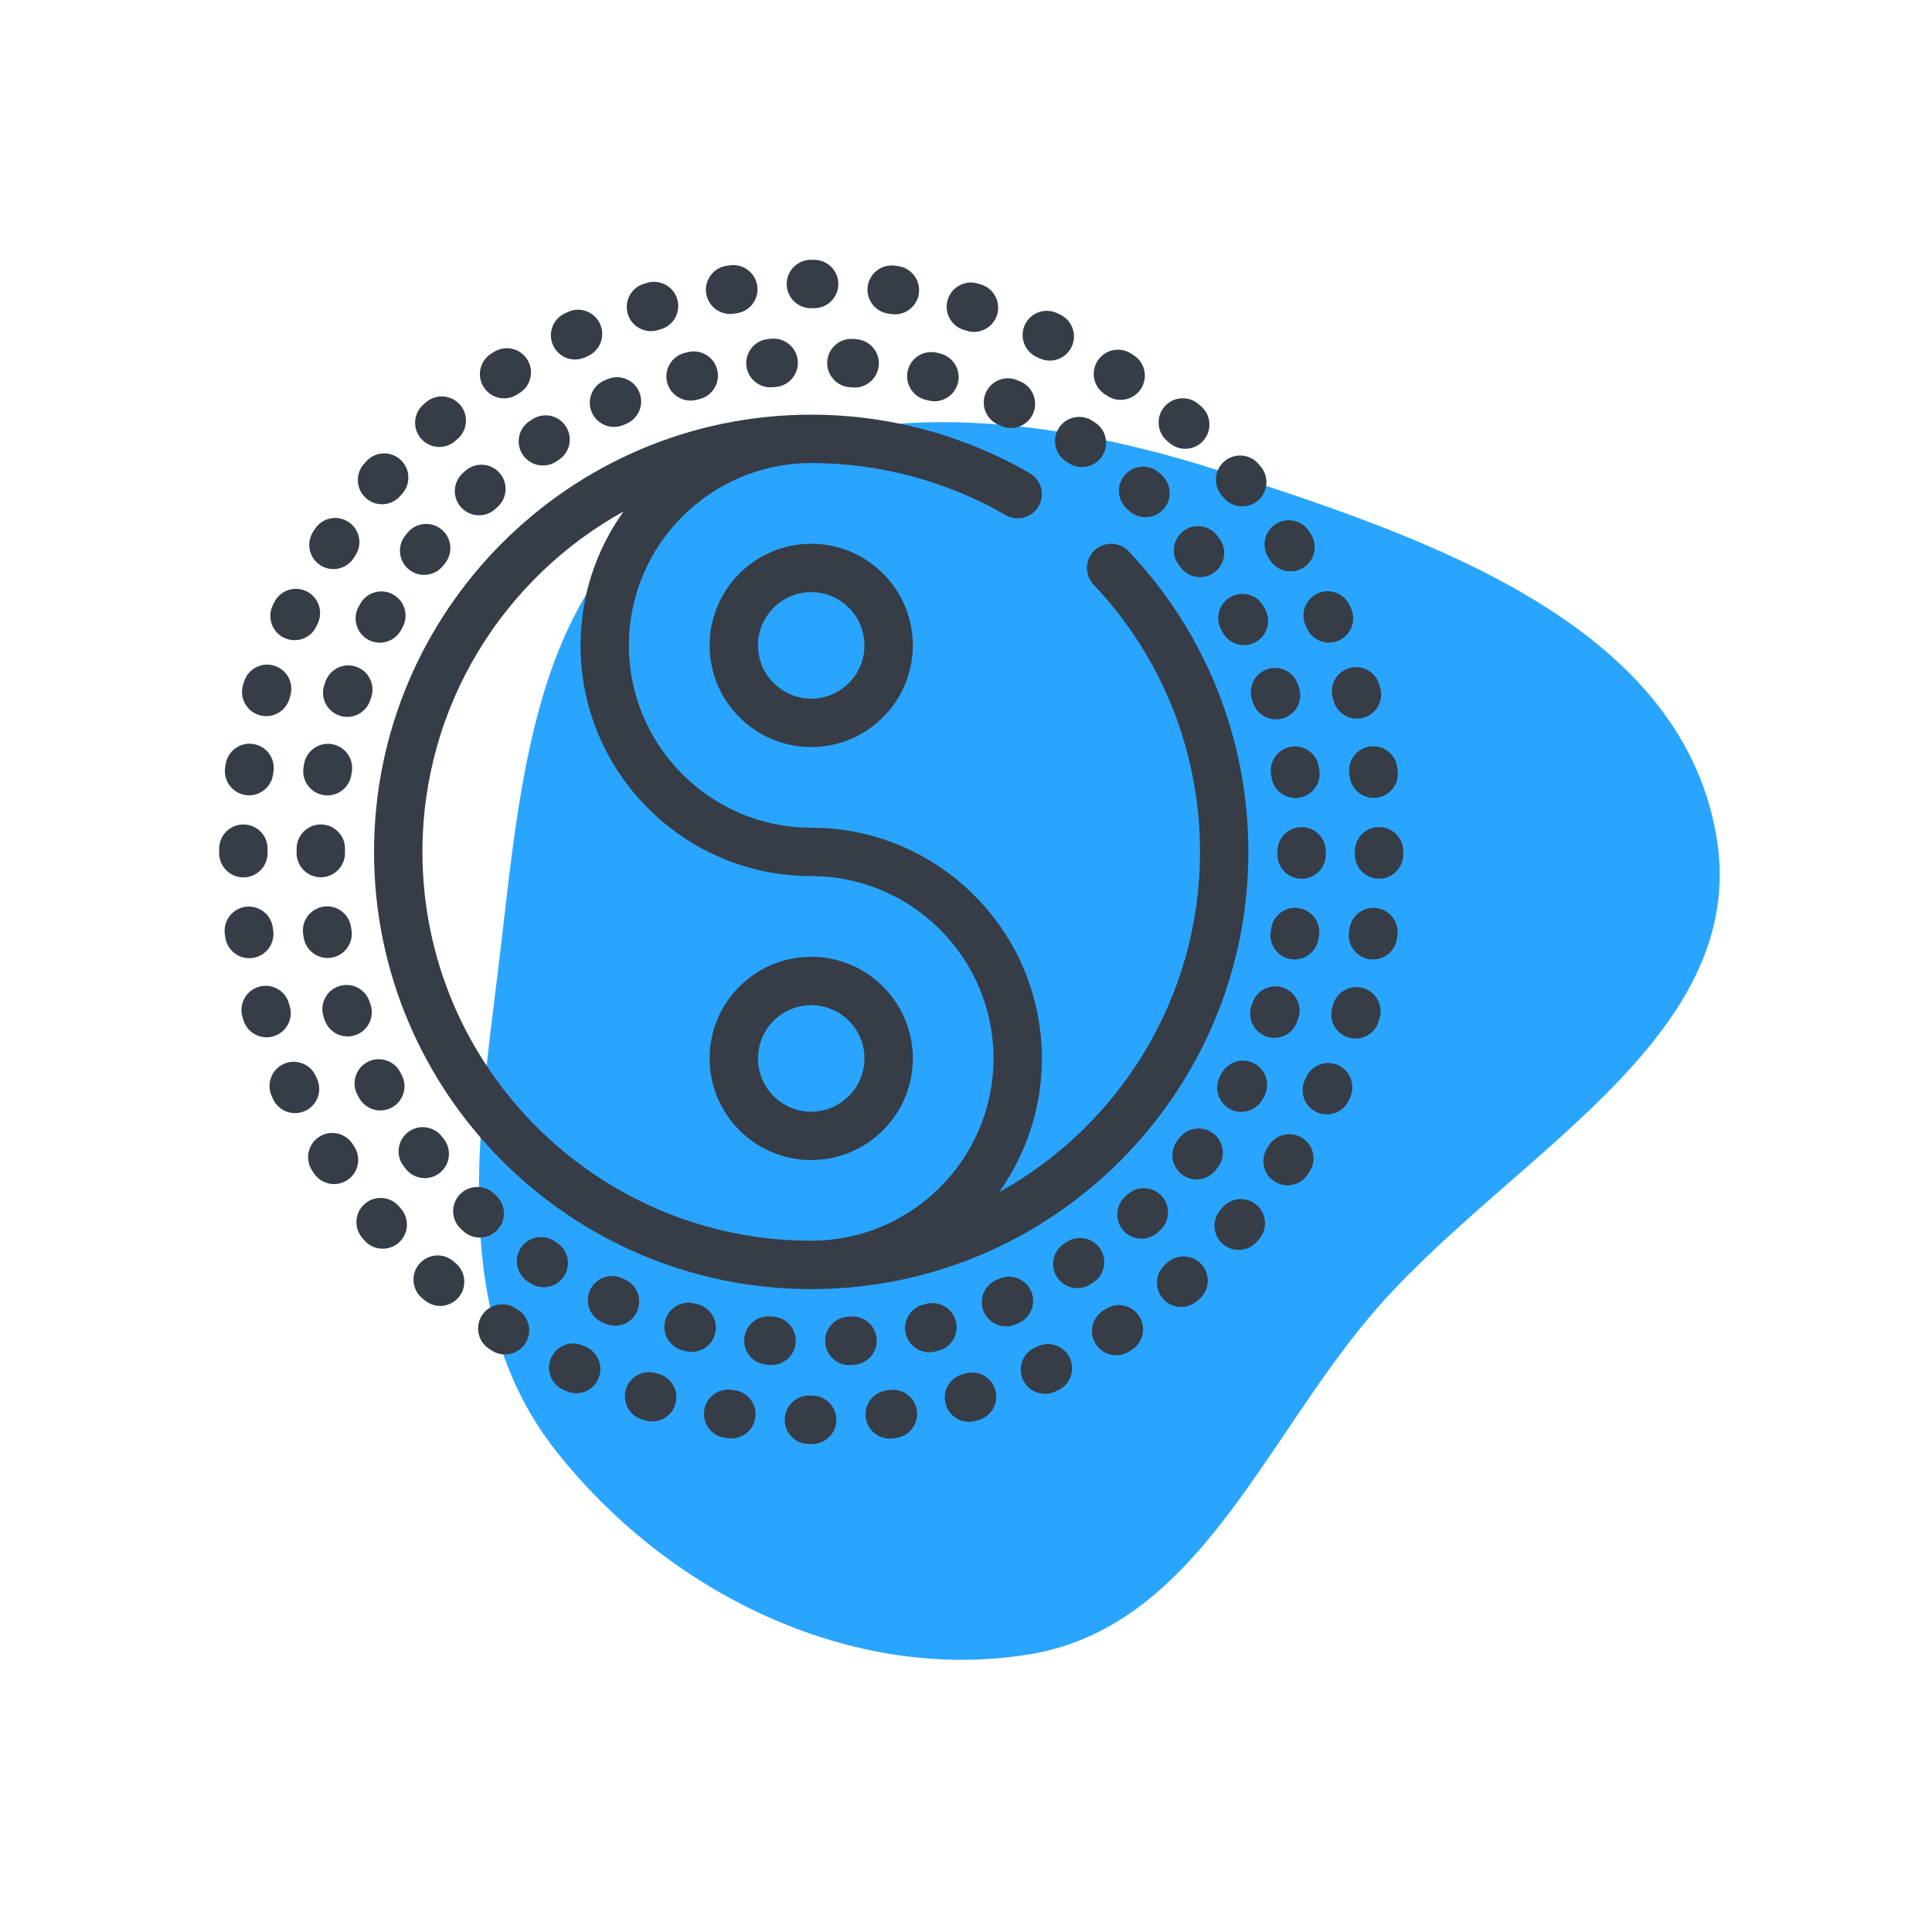 <?xml version="1.0" encoding="UTF-8"?> <svg xmlns="http://www.w3.org/2000/svg" width="238" height="236" viewBox="0 0 238 236" fill="none"> <path d="M150.529 58.078C175.771 66.206 206.889 76.777 211.425 102.905C215.818 128.203 185.138 142.645 168.629 162.312C155.34 178.143 147.15 200.463 126.749 203.782C104.757 207.36 82.161 196.149 68.412 178.616C55.691 162.396 58.713 140.73 61.26 120.274C63.972 98.483 64.968 74.101 82.986 61.547C102.447 47.989 127.952 50.808 150.529 58.078Z" fill="#2AA5FF"></path> <path d="M139.041 67.907C137.908 66.712 136.022 66.661 134.826 67.793C133.631 68.925 133.58 70.811 134.712 72.007C143.168 80.936 147.825 92.629 147.825 104.932C147.825 122.957 137.816 138.688 123.063 146.859C126.389 142.206 128.349 136.512 128.349 130.369C128.349 114.699 115.601 101.951 99.932 101.951C87.549 101.951 77.475 91.877 77.475 79.495C77.475 67.113 87.549 57.039 99.932 57.039C108.352 57.039 116.632 59.254 123.876 63.444C125.302 64.269 127.125 63.782 127.949 62.357C128.773 60.932 128.287 59.108 126.862 58.284C118.711 53.57 109.399 51.077 99.932 51.077C70.237 51.077 46.077 75.237 46.077 104.932C46.077 134.627 70.237 158.787 99.932 158.787C129.627 158.787 153.787 134.627 153.787 104.932C153.787 91.098 148.55 77.948 139.041 67.907ZM99.932 152.825C73.524 152.825 52.039 131.341 52.039 104.932C52.039 86.903 62.055 71.171 76.813 63.001C73.483 67.656 71.515 73.349 71.515 79.496C71.515 95.165 84.263 107.913 99.932 107.913C112.315 107.913 122.389 117.987 122.389 130.37C122.389 142.752 112.315 152.825 99.932 152.825Z" fill="#363D47"></path> <path d="M99.933 66.976C93.029 66.976 87.413 72.592 87.413 79.496C87.413 86.399 93.029 92.016 99.933 92.016C106.836 92.016 112.453 86.399 112.453 79.496C112.453 72.592 106.836 66.976 99.933 66.976ZM99.933 86.053C96.317 86.053 93.375 83.111 93.375 79.496C93.375 75.88 96.317 72.938 99.933 72.938C103.548 72.938 106.491 75.88 106.491 79.496C106.491 83.111 103.549 86.053 99.933 86.053Z" fill="#363D47"></path> <path d="M99.933 117.85C93.029 117.85 87.413 123.466 87.413 130.37C87.413 137.273 93.029 142.89 99.933 142.89C106.836 142.89 112.453 137.273 112.453 130.37C112.453 123.466 106.836 117.85 99.933 117.85ZM99.933 136.928C96.317 136.928 93.375 133.985 93.375 130.37C93.375 126.754 96.317 123.812 99.933 123.812C103.548 123.812 106.491 126.754 106.491 130.37C106.491 133.985 103.548 136.928 99.933 136.928Z" fill="#363D47"></path> <path d="M162.526 94.837L162.461 94.433C162.192 92.809 160.662 91.711 159.033 91.979C157.409 92.248 156.31 93.782 156.579 95.407L156.641 95.792C156.879 97.255 158.144 98.296 159.58 98.296C159.739 98.296 159.9 98.283 160.061 98.257C161.687 97.993 162.79 96.462 162.526 94.837Z" fill="#363D47"></path> <path d="M160.021 84.682L159.884 84.279C159.347 82.723 157.65 81.897 156.093 82.434C154.537 82.971 153.711 84.668 154.248 86.224L154.369 86.578C154.787 87.825 155.949 88.612 157.195 88.612C157.509 88.612 157.829 88.562 158.143 88.457C159.704 87.933 160.545 86.243 160.021 84.682Z" fill="#363D47"></path> <path d="M150.19 66.29L149.93 65.954C148.917 64.658 147.043 64.428 145.746 65.441C144.449 66.455 144.219 68.328 145.233 69.626L145.461 69.92C146.048 70.685 146.932 71.086 147.828 71.086C148.461 71.086 149.099 70.885 149.641 70.47C150.947 69.467 151.193 67.596 150.19 66.29Z" fill="#363D47"></path> <path d="M155.865 75.071L155.67 74.708C154.885 73.261 153.076 72.724 151.629 73.509C150.181 74.294 149.645 76.104 150.429 77.551L150.612 77.889C151.15 78.892 152.178 79.462 153.241 79.462C153.717 79.462 154.199 79.348 154.648 79.107C156.098 78.329 156.644 76.522 155.865 75.071Z" fill="#363D47"></path> <path d="M143.145 58.548L142.836 58.262C141.624 57.149 139.74 57.228 138.624 58.441C137.511 59.653 137.59 61.538 138.802 62.653L139.08 62.909C139.654 63.445 140.384 63.71 141.112 63.71C141.91 63.71 142.706 63.391 143.293 62.761C144.416 61.556 144.349 59.671 143.145 58.548Z" fill="#363D47"></path> <path d="M149.488 139.626C148.19 138.615 146.317 138.847 145.305 140.147L145.066 140.452C144.05 141.747 144.275 143.621 145.57 144.638C146.116 145.066 146.764 145.274 147.409 145.274C148.292 145.274 149.167 144.883 149.755 144.134L150.009 143.809C151.021 142.51 150.787 140.637 149.488 139.626Z" fill="#363D47"></path> <path d="M88.352 45.548C87.956 43.95 86.339 42.976 84.741 43.372L84.341 43.472C82.745 43.874 81.777 45.495 82.18 47.091C82.521 48.443 83.735 49.343 85.068 49.343C85.309 49.343 85.555 49.313 85.799 49.252L86.175 49.158C87.773 48.762 88.748 47.146 88.352 45.548Z" fill="#363D47"></path> <path d="M98.28 44.468C98.154 42.827 96.725 41.597 95.081 41.721L94.666 41.754C93.025 41.889 91.804 43.328 91.939 44.968C92.066 46.527 93.37 47.706 94.906 47.706C94.988 47.706 95.07 47.703 95.153 47.696L95.534 47.666C97.175 47.542 98.404 46.11 98.28 44.468Z" fill="#363D47"></path> <path d="M69.715 52.527C68.825 51.143 66.981 50.744 65.596 51.636L65.241 51.866C63.864 52.768 63.48 54.616 64.382 55.993C64.955 56.866 65.907 57.34 66.878 57.34C67.439 57.34 68.006 57.182 68.51 56.852L68.824 56.647C70.207 55.755 70.606 53.911 69.715 52.527Z" fill="#363D47"></path> <path d="M125.749 47.017L125.368 46.849C123.862 46.186 122.102 46.87 121.44 48.378C120.777 49.885 121.461 51.643 122.968 52.306L123.321 52.462C123.715 52.638 124.127 52.721 124.533 52.721C125.674 52.721 126.762 52.063 127.257 50.953C127.928 49.45 127.252 47.688 125.749 47.017Z" fill="#363D47"></path> <path d="M105.543 41.784L105.127 41.749C103.485 41.617 102.047 42.835 101.913 44.476C101.778 46.117 102.999 47.556 104.64 47.691L105.021 47.723C105.11 47.731 105.198 47.734 105.285 47.734C106.814 47.734 108.115 46.565 108.251 45.014C108.395 43.374 107.183 41.928 105.543 41.784Z" fill="#363D47"></path> <path d="M134.929 52.067L134.574 51.833C133.196 50.933 131.349 51.321 130.449 52.7C129.549 54.078 129.937 55.925 131.315 56.825L131.63 57.032C132.137 57.369 132.71 57.531 133.277 57.531C134.242 57.531 135.188 57.063 135.762 56.199C136.673 54.828 136.301 52.977 134.929 52.067Z" fill="#363D47"></path> <path d="M115.855 43.556L115.455 43.454C113.86 43.049 112.238 44.019 111.836 45.615C111.433 47.212 112.401 48.833 113.997 49.235L114.372 49.33C114.621 49.394 114.87 49.425 115.115 49.425C116.444 49.425 117.655 48.531 118.001 47.184C118.41 45.59 117.449 43.965 115.855 43.556Z" fill="#363D47"></path> <path d="M78.739 48.263C78.088 46.752 76.335 46.056 74.822 46.707L74.439 46.874C72.932 47.536 72.246 49.295 72.908 50.802C73.399 51.919 74.492 52.584 75.639 52.584C76.039 52.584 76.446 52.504 76.836 52.332L77.183 52.181C78.695 51.529 79.392 49.774 78.739 48.263Z" fill="#363D47"></path> <path d="M43.893 82.128C42.338 81.583 40.639 82.401 40.093 83.954L39.955 84.352C39.42 85.908 40.248 87.604 41.806 88.139C42.127 88.25 42.453 88.302 42.775 88.302C44.013 88.302 45.169 87.525 45.594 86.289L45.719 85.928C46.264 84.374 45.446 82.673 43.893 82.128Z" fill="#363D47"></path> <path d="M160.029 111.862C158.404 111.596 156.87 112.693 156.602 114.317L156.538 114.702C156.264 116.325 157.358 117.863 158.981 118.137C159.149 118.165 159.316 118.179 159.48 118.179C160.909 118.179 162.171 117.149 162.416 115.693L162.483 115.289C162.752 113.665 161.653 112.131 160.029 111.862Z" fill="#363D47"></path> <path d="M43.296 114.519L43.236 114.152C42.977 112.526 41.45 111.418 39.823 111.677C38.197 111.936 37.089 113.464 37.348 115.09L37.417 115.51C37.663 116.966 38.924 117.996 40.353 117.996C40.518 117.996 40.685 117.983 40.852 117.954C42.476 117.681 43.57 116.143 43.296 114.519Z" fill="#363D47"></path> <path d="M40.904 91.66C39.278 91.38 37.74 92.471 37.462 94.094L37.393 94.505C37.124 96.129 38.223 97.664 39.847 97.933C40.012 97.96 40.176 97.973 40.337 97.973C41.77 97.973 43.033 96.938 43.274 95.479L43.337 95.102C43.616 93.48 42.527 91.938 40.904 91.66Z" fill="#363D47"></path> <path d="M143.099 147.305C141.983 146.095 140.097 146.019 138.886 147.135L138.604 147.394C137.388 148.504 137.303 150.39 138.412 151.606C139.001 152.25 139.806 152.577 140.615 152.577C141.333 152.577 142.052 152.319 142.624 151.797L142.93 151.517C144.139 150.4 144.216 148.514 143.099 147.305Z" fill="#363D47"></path> <path d="M61.113 147.258L60.836 147.002C59.631 145.88 57.745 145.949 56.623 147.154C55.501 148.36 55.57 150.245 56.775 151.367L57.084 151.653C57.657 152.178 58.378 152.437 59.098 152.437C59.904 152.437 60.708 152.111 61.296 151.47C62.408 150.257 62.327 148.371 61.113 147.258Z" fill="#363D47"></path> <path d="M48.42 73.22C46.979 72.424 45.166 72.947 44.37 74.388L44.166 74.76C43.381 76.207 43.919 78.016 45.366 78.801C45.818 79.046 46.304 79.162 46.784 79.162C47.842 79.162 48.867 78.597 49.408 77.601L49.588 77.27C50.384 75.83 49.861 74.016 48.42 73.22Z" fill="#363D47"></path> <path d="M154.533 131.001C153.085 130.216 151.277 130.754 150.491 132.201L150.306 132.541C149.515 133.984 150.044 135.796 151.488 136.587C151.943 136.837 152.434 136.955 152.918 136.955C153.971 136.955 154.993 136.395 155.535 135.407L155.733 135.043C156.517 133.595 155.98 131.786 154.533 131.001Z" fill="#363D47"></path> <path d="M158.074 121.656C156.517 121.125 154.822 121.958 154.291 123.517L154.166 123.879C153.627 125.435 154.449 127.133 156.005 127.673C156.328 127.786 156.658 127.839 156.982 127.839C158.216 127.839 159.371 127.066 159.798 125.835L159.935 125.439C160.466 123.88 159.633 122.187 158.074 121.656Z" fill="#363D47"></path> <path d="M163.326 104.887V104.861C163.326 103.215 161.991 101.881 160.345 101.881C158.698 101.881 157.364 103.215 157.364 104.862L157.364 104.933L157.363 105.251C157.357 106.897 158.687 108.237 160.334 108.242C160.338 108.242 160.341 108.242 160.345 108.242C161.986 108.242 163.319 106.915 163.325 105.271L163.326 104.932C163.326 104.924 163.326 104.896 163.326 104.887Z" fill="#363D47"></path> <path d="M49.465 132.37L49.289 132.043C48.514 130.591 46.709 130.042 45.255 130.818C43.804 131.593 43.255 133.399 44.03 134.851L44.233 135.225C44.773 136.218 45.796 136.779 46.852 136.779C47.334 136.779 47.824 136.662 48.277 136.414C49.722 135.626 50.254 133.814 49.465 132.37Z" fill="#363D47"></path> <path d="M45.639 123.706L45.516 123.348C44.988 121.788 43.296 120.952 41.737 121.478C40.177 122.005 39.34 123.697 39.867 125.257L40.003 125.654C40.43 126.888 41.585 127.662 42.821 127.662C43.144 127.662 43.472 127.609 43.795 127.498C45.351 126.96 46.176 125.262 45.639 123.706Z" fill="#363D47"></path> <path d="M42.502 104.55C42.512 102.904 41.185 101.562 39.538 101.552C39.532 101.552 39.527 101.552 39.521 101.552C37.883 101.552 36.55 102.875 36.54 104.516L36.539 104.957L36.539 105.075C36.539 106.721 37.874 108.056 39.52 108.056C41.167 108.056 42.501 106.721 42.501 105.075L42.501 104.932L42.502 104.55Z" fill="#363D47"></path> <path d="M107.997 164.886C107.86 163.245 106.417 162.026 104.779 162.163L104.402 162.193C102.76 162.318 101.531 163.75 101.656 165.391C101.775 166.956 103.081 168.147 104.625 168.147C104.701 168.147 104.778 168.144 104.854 168.138L105.274 168.105C106.915 167.967 108.134 166.526 107.997 164.886Z" fill="#363D47"></path> <path d="M95.29 162.179L94.909 162.148C93.271 162.006 91.825 163.221 91.683 164.861C91.542 166.502 92.757 167.946 94.397 168.087L94.812 168.122C94.893 168.128 94.974 168.131 95.054 168.131C96.592 168.132 97.897 166.949 98.022 165.389C98.154 163.749 96.931 162.311 95.29 162.179Z" fill="#363D47"></path> <path d="M85.933 160.647L85.561 160.552C83.964 160.143 82.341 161.106 81.933 162.701C81.525 164.296 82.487 165.92 84.082 166.328L84.484 166.43C84.727 166.491 84.971 166.52 85.211 166.52C86.546 166.52 87.761 165.617 88.1 164.264C88.5 162.666 87.53 161.047 85.933 160.647Z" fill="#363D47"></path> <path d="M117.753 162.751C117.347 161.155 115.723 160.19 114.129 160.597L113.759 160.689C112.161 161.085 111.187 162.702 111.583 164.3C111.919 165.657 113.136 166.564 114.474 166.564C114.711 166.564 114.952 166.536 115.193 166.476L115.599 166.374C117.195 165.968 118.159 164.346 117.753 162.751Z" fill="#363D47"></path> <path d="M76.958 157.585L76.606 157.43C75.102 156.762 73.34 157.439 72.671 158.943C72.003 160.448 72.681 162.209 74.186 162.878L74.566 163.045C74.955 163.216 75.361 163.297 75.761 163.297C76.908 163.297 78.002 162.63 78.492 161.511C79.153 160.004 78.466 158.246 76.958 157.585Z" fill="#363D47"></path> <path d="M127.019 159.03C126.355 157.524 124.594 156.841 123.089 157.505L122.746 157.655C121.235 158.308 120.538 160.062 121.19 161.573C121.676 162.7 122.774 163.374 123.929 163.374C124.323 163.374 124.723 163.295 125.108 163.129L125.495 162.961C127.001 162.297 127.683 160.537 127.019 159.03Z" fill="#363D47"></path> <path d="M54.675 140.295L54.443 139.996C53.437 138.692 51.565 138.45 50.262 139.456C48.958 140.461 48.716 142.333 49.721 143.636L49.978 143.967C50.566 144.719 51.443 145.113 52.329 145.113C52.971 145.113 53.617 144.906 54.162 144.48C55.46 143.466 55.689 141.593 54.675 140.295Z" fill="#363D47"></path> <path d="M68.607 153.077L68.291 152.87C66.92 151.962 65.07 152.337 64.16 153.71C63.252 155.083 63.627 156.932 65 157.841L65.354 158.073C65.856 158.4 66.42 158.556 66.978 158.556C67.952 158.556 68.907 158.078 69.478 157.2C70.377 155.822 69.986 153.975 68.607 153.077Z" fill="#363D47"></path> <path d="M54.347 65.177C53.055 64.157 51.179 64.376 50.159 65.667L49.899 65.999C48.888 67.298 49.121 69.171 50.42 70.182C50.965 70.606 51.609 70.811 52.25 70.811C53.137 70.811 54.016 70.416 54.604 69.661L54.837 69.364C55.858 68.072 55.639 66.198 54.347 65.177Z" fill="#363D47"></path> <path d="M135.54 153.83C134.636 152.454 132.786 152.072 131.411 152.977L131.097 153.182C129.714 154.076 129.318 155.921 130.211 157.303C130.782 158.186 131.74 158.667 132.718 158.667C133.272 158.667 133.833 158.512 134.333 158.189L134.686 157.959C136.062 157.054 136.445 155.206 135.54 153.83Z" fill="#363D47"></path> <path d="M61.511 58.218C60.405 56.999 58.52 56.908 57.3 58.014L56.987 58.3C55.778 59.417 55.702 61.302 56.818 62.512C57.406 63.149 58.206 63.472 59.01 63.472C59.733 63.472 60.457 63.211 61.03 62.682L61.306 62.429C62.526 61.322 62.617 59.437 61.511 58.218Z" fill="#363D47"></path> <path d="M63.824 161.345L63.5 161.137C62.119 160.24 60.274 160.632 59.377 162.013C58.481 163.394 58.873 165.24 60.254 166.137L60.603 166.362C61.102 166.682 61.659 166.834 62.211 166.834C63.192 166.834 64.153 166.35 64.722 165.463C65.611 164.078 65.209 162.234 63.824 161.345Z" fill="#363D47"></path> <path d="M56.165 155.624L55.879 155.376C54.641 154.292 52.758 154.416 51.673 155.654C50.588 156.893 50.712 158.776 51.951 159.86C52.559 160.39 53.19 160.801 54.021 160.854C54.948 160.914 55.865 160.531 56.472 159.828C57.549 158.582 57.411 156.7 56.165 155.624Z" fill="#363D47"></path> <path d="M100.307 32.001L99.902 32H99.894C98.247 32 96.913 33.335 96.913 34.981C96.913 36.627 98.247 37.962 99.894 37.962C99.902 37.962 99.919 37.962 99.936 37.962L100.278 37.963C100.284 37.963 100.288 37.963 100.293 37.963C101.933 37.963 103.266 36.638 103.274 34.996C103.281 33.35 101.954 32.009 100.307 32.001Z" fill="#363D47"></path> <path d="M81.174 169.241L80.804 169.132C79.225 168.664 77.567 169.565 77.1 171.143C76.632 172.722 77.532 174.381 79.111 174.848L79.509 174.965C79.786 175.046 80.067 175.085 80.343 175.085C81.634 175.085 82.824 174.239 83.203 172.936C83.663 171.355 82.755 169.701 81.174 169.241Z" fill="#363D47"></path> <path d="M72.215 165.917L71.865 165.756C70.371 165.066 68.599 165.719 67.909 167.213C67.219 168.708 67.871 170.479 69.366 171.169L69.745 171.343C70.146 171.525 70.565 171.611 70.978 171.611C72.111 171.611 73.193 170.963 73.693 169.864C74.375 168.367 73.714 166.599 72.215 165.917Z" fill="#363D47"></path> <path d="M39.054 132.881L38.899 132.542C38.223 131.041 36.459 130.372 34.957 131.048C33.457 131.723 32.787 133.489 33.463 134.989L33.639 135.374C34.142 136.466 35.22 137.11 36.348 137.11C36.765 137.11 37.189 137.021 37.593 136.835C39.088 136.147 39.742 134.376 39.054 132.881Z" fill="#363D47"></path> <path d="M49.397 148.879L49.145 148.589C48.071 147.341 46.189 147.202 44.941 148.276C43.694 149.35 43.554 151.233 44.629 152.48L44.9 152.793C45.966 154.018 47.88 154.151 49.105 153.084C50.348 152.004 50.478 150.121 49.397 148.879Z" fill="#363D47"></path> <path d="M43.652 141.247L43.443 140.922C42.555 139.536 40.711 139.133 39.325 140.021C37.939 140.91 37.536 142.754 38.425 144.14L38.647 144.485C39.218 145.367 40.175 145.847 41.153 145.847C41.707 145.847 42.269 145.692 42.769 145.369C44.151 144.475 44.546 142.629 43.652 141.247Z" fill="#363D47"></path> <path d="M100.05 171.903L99.662 171.903C99.658 171.903 99.654 171.903 99.649 171.903C98.009 171.903 96.675 173.229 96.669 174.871C96.662 176.518 97.991 177.858 99.637 177.865L100.05 177.865C101.696 177.865 103.031 176.53 103.031 174.884C103.031 173.238 101.696 171.903 100.05 171.903Z" fill="#363D47"></path> <path d="M148.058 155.787C146.978 154.544 145.095 154.412 143.853 155.491L143.563 155.742C142.314 156.815 142.172 158.698 143.245 159.946C143.835 160.632 144.668 160.984 145.507 160.984C146.194 160.984 146.886 160.747 147.449 160.263L147.763 159.992C149.005 158.913 149.137 157.03 148.058 155.787Z" fill="#363D47"></path> <path d="M140.339 162.122C139.448 160.738 137.605 160.339 136.219 161.231L135.896 161.437C134.507 162.321 134.099 164.164 134.983 165.552C135.551 166.445 136.515 166.933 137.5 166.933C138.048 166.933 138.601 166.782 139.098 166.466L139.447 166.243C140.831 165.351 141.23 163.506 140.339 162.122Z" fill="#363D47"></path> <path d="M112.952 173.738C112.717 172.108 111.206 170.979 109.575 171.214L109.198 171.267C107.567 171.493 106.428 172.998 106.653 174.629C106.86 176.121 108.136 177.202 109.602 177.202C109.739 177.202 109.876 177.193 110.014 177.173L110.428 177.115C112.058 176.878 113.187 175.367 112.952 173.738Z" fill="#363D47"></path> <path d="M122.609 171.194C122.144 169.615 120.486 168.713 118.907 169.178L118.538 169.285C116.956 169.743 116.045 171.396 116.503 172.977C116.88 174.282 118.072 175.131 119.365 175.131C119.639 175.131 119.918 175.093 120.195 175.012L120.593 174.896C122.172 174.431 123.075 172.774 122.609 171.194Z" fill="#363D47"></path> <path d="M131.801 167.29C131.113 165.795 129.344 165.139 127.846 165.827L127.499 165.985C126 166.665 125.335 168.432 126.015 169.931C126.514 171.031 127.597 171.682 128.732 171.682C129.143 171.682 129.562 171.596 129.961 171.415L130.337 171.244C131.833 170.556 132.488 168.786 131.801 167.29Z" fill="#363D47"></path> <path d="M172.865 104.889V104.854C172.865 103.208 171.53 101.873 169.884 101.873C168.237 101.873 166.903 103.208 166.903 104.854L166.903 104.932L166.902 105.243C166.896 106.889 168.226 108.229 169.872 108.235C169.876 108.235 169.88 108.235 169.884 108.235C171.525 108.235 172.858 106.907 172.864 105.264L172.865 104.932C172.865 104.921 172.865 104.9 172.865 104.889Z" fill="#363D47"></path> <path d="M90.513 171.247L90.131 171.192C88.501 170.954 86.989 172.081 86.751 173.711C86.513 175.34 87.64 176.853 89.269 177.091L89.678 177.15C89.82 177.17 89.96 177.18 90.099 177.18C91.561 177.18 92.837 176.104 93.047 174.615C93.278 172.985 92.142 171.477 90.513 171.247Z" fill="#363D47"></path> <path d="M35.698 123.945L35.588 123.571C35.128 121.99 33.471 121.083 31.892 121.543C30.312 122.003 29.404 123.658 29.864 125.239L29.98 125.631C30.362 126.928 31.55 127.77 32.837 127.77C33.116 127.77 33.4 127.73 33.681 127.647C35.261 127.182 36.163 125.524 35.698 123.945Z" fill="#363D47"></path> <path d="M120.83 35.039L120.439 34.923C118.858 34.46 117.203 35.365 116.739 36.944C116.276 38.524 117.181 40.18 118.761 40.644L119.136 40.755C119.418 40.839 119.704 40.879 119.984 40.879C121.27 40.879 122.457 40.04 122.841 38.744C123.309 37.165 122.408 35.506 120.83 35.039Z" fill="#363D47"></path> <path d="M110.681 32.787L110.263 32.727C108.632 32.497 107.125 33.632 106.894 35.262C106.664 36.892 107.799 38.4 109.429 38.631L109.802 38.685C109.951 38.707 110.099 38.718 110.245 38.718C111.697 38.718 112.969 37.655 113.189 36.175C113.432 34.547 112.309 33.03 110.681 32.787Z" fill="#363D47"></path> <path d="M33.768 81.991C32.191 81.516 30.529 82.408 30.055 83.985L29.935 84.386C29.47 85.966 30.373 87.623 31.953 88.088C32.233 88.17 32.517 88.21 32.795 88.21C34.084 88.21 35.272 87.368 35.654 86.07L35.762 85.705C36.237 84.129 35.344 82.465 33.768 81.991Z" fill="#363D47"></path> <path d="M37.707 72.807C36.214 72.112 34.442 72.761 33.748 74.253L33.572 74.635C32.888 76.132 33.547 77.901 35.045 78.585C35.446 78.768 35.867 78.855 36.281 78.855C37.412 78.855 38.494 78.208 38.994 77.112L39.154 76.765C39.848 75.273 39.2 73.5 37.707 72.807Z" fill="#363D47"></path> <path d="M64.95 44.273C64.067 42.883 62.226 42.473 60.835 43.355L60.483 43.58C59.099 44.471 58.7 46.316 59.591 47.7C60.162 48.585 61.121 49.067 62.1 49.067C62.653 49.067 63.212 48.913 63.712 48.592L64.032 48.388C65.421 47.505 65.832 45.663 64.95 44.273Z" fill="#363D47"></path> <path d="M31.186 91.638C29.558 91.392 28.039 92.513 27.794 94.141L27.733 94.563C27.502 96.194 28.637 97.701 30.267 97.932C30.409 97.952 30.549 97.962 30.688 97.962C32.15 97.962 33.426 96.886 33.636 95.397L33.69 95.028C33.935 93.4 32.813 91.882 31.186 91.638Z" fill="#363D47"></path> <path d="M154.807 148.425C153.564 147.347 151.681 147.481 150.602 148.724L150.349 149.014C149.265 150.253 149.389 152.136 150.627 153.221C151.193 153.716 151.893 153.959 152.59 153.959C153.419 153.959 154.244 153.615 154.834 152.943L155.106 152.63C156.185 151.387 156.051 149.504 154.807 148.425Z" fill="#363D47"></path> <path d="M56.68 49.867C55.606 48.618 53.724 48.477 52.476 49.55L52.164 49.819C50.92 50.897 50.786 52.78 51.864 54.024C52.453 54.703 53.283 55.052 54.118 55.052C54.81 55.052 55.505 54.812 56.069 54.323L56.362 54.07C57.611 52.997 57.753 51.115 56.68 49.867Z" fill="#363D47"></path> <path d="M83.436 36.864C82.977 35.283 81.323 34.373 79.743 34.832L79.351 34.946C77.771 35.409 76.867 37.065 77.33 38.645C77.711 39.945 78.9 40.788 80.189 40.788C80.466 40.788 80.749 40.749 81.029 40.667L81.404 40.557C82.985 40.098 83.895 38.445 83.436 36.864Z" fill="#363D47"></path> <path d="M139.683 43.775L139.33 43.547C137.945 42.656 136.101 43.056 135.21 44.44C134.319 45.825 134.719 47.669 136.103 48.56L136.422 48.766C136.925 49.095 137.491 49.252 138.05 49.252C139.023 49.252 139.977 48.776 140.548 47.901C141.449 46.523 141.061 44.676 139.683 43.775Z" fill="#363D47"></path> <path d="M73.923 39.906C73.245 38.406 71.481 37.738 69.979 38.416L69.606 38.586C68.109 39.27 67.449 41.038 68.133 42.536C68.633 43.632 69.715 44.28 70.846 44.28C71.26 44.28 71.681 44.193 72.082 44.009L72.434 43.85C73.934 43.172 74.6 41.406 73.923 39.906Z" fill="#363D47"></path> <path d="M49.289 56.584C48.051 55.5 46.167 55.624 45.082 56.862L44.809 57.175C43.731 58.419 43.865 60.301 45.109 61.38C45.673 61.869 46.368 62.109 47.061 62.109C47.895 62.109 48.725 61.761 49.314 61.081L49.567 60.791C50.652 59.553 50.528 57.669 49.289 56.584Z" fill="#363D47"></path> <path d="M42.916 64.278C41.535 63.382 39.689 63.775 38.792 65.155L38.569 65.501C37.678 66.886 38.078 68.73 39.462 69.621C39.961 69.942 40.52 70.096 41.073 70.096C42.052 70.096 43.012 69.613 43.582 68.727L43.792 68.401C44.689 67.021 44.296 65.175 42.916 64.278Z" fill="#363D47"></path> <path d="M93.289 35.23C93.066 33.599 91.561 32.457 89.931 32.681L89.518 32.739C87.888 32.971 86.756 34.482 86.989 36.111C87.202 37.598 88.477 38.671 89.936 38.671C90.077 38.671 90.219 38.661 90.362 38.64L90.74 38.587C92.371 38.364 93.512 36.861 93.289 35.23Z" fill="#363D47"></path> <path d="M130.573 38.73L130.194 38.556C128.697 37.872 126.928 38.531 126.245 40.028C125.56 41.526 126.22 43.294 127.717 43.978L128.067 44.139C128.473 44.327 128.899 44.416 129.318 44.416C130.443 44.416 131.521 43.775 132.025 42.687C132.716 41.194 132.066 39.422 130.573 38.73Z" fill="#363D47"></path> <path d="M169.609 111.856C167.979 111.626 166.471 112.76 166.24 114.391L166.186 114.769C165.946 116.398 167.072 117.912 168.7 118.153C168.848 118.174 168.993 118.185 169.139 118.185C170.593 118.185 171.866 117.119 172.084 115.638L172.144 115.224C172.374 113.594 171.239 112.086 169.609 111.856Z" fill="#363D47"></path> <path d="M172.18 94.898L172.12 94.476C171.885 92.846 170.373 91.714 168.744 91.952C167.115 92.186 165.984 93.699 166.22 95.328L166.271 95.698C166.474 97.193 167.753 98.279 169.222 98.279C169.355 98.279 169.49 98.271 169.626 98.252C171.256 98.031 172.4 96.529 172.18 94.898Z" fill="#363D47"></path> <path d="M167.925 121.7C166.344 121.239 164.69 122.147 164.23 123.728L164.122 124.094C163.652 125.672 164.55 127.332 166.128 127.802C166.412 127.886 166.698 127.927 166.98 127.927C168.264 127.927 169.45 127.09 169.835 125.796L169.953 125.396C170.414 123.815 169.506 122.16 167.925 121.7Z" fill="#363D47"></path> <path d="M164.851 131.209C163.354 130.525 161.585 131.185 160.902 132.682L160.739 133.037C160.05 134.532 160.703 136.303 162.199 136.992C162.602 137.178 163.026 137.266 163.444 137.266C164.571 137.266 165.65 136.623 166.153 135.531L166.324 135.159C167.009 133.662 166.349 131.894 164.851 131.209Z" fill="#363D47"></path> <path d="M32.963 104.55C32.973 102.904 31.646 101.562 30 101.552C29.993 101.552 29.988 101.552 29.982 101.552C28.344 101.552 27.011 102.875 27.001 104.516L27 104.955L27 105.09C27 106.736 28.335 108.071 29.981 108.071C31.628 108.071 32.962 106.736 32.962 105.09L32.962 104.932L32.963 104.55Z" fill="#363D47"></path> <path d="M160.446 140.177C159.062 139.287 157.217 139.686 156.327 141.071L156.111 141.405C155.218 142.789 155.617 144.634 157 145.526C157.5 145.848 158.059 146.001 158.613 146.001C159.592 146.001 160.551 145.519 161.121 144.635L161.339 144.297C162.231 142.913 161.83 141.068 160.446 140.177Z" fill="#363D47"></path> <path d="M170.027 84.719L169.908 84.309C169.442 82.73 167.785 81.828 166.206 82.293C164.626 82.758 163.724 84.416 164.19 85.995L164.294 86.353C164.667 87.663 165.86 88.518 167.159 88.518C167.429 88.518 167.704 88.481 167.977 88.403C169.56 87.951 170.478 86.302 170.027 84.719Z" fill="#363D47"></path> <path d="M147.972 50.056L147.659 49.784C146.416 48.706 144.533 48.84 143.455 50.084C142.376 51.328 142.51 53.211 143.754 54.289L144.044 54.541C144.61 55.036 145.31 55.279 146.007 55.279C146.836 55.279 147.661 54.935 148.25 54.263C149.335 53.024 149.211 51.141 147.972 50.056Z" fill="#363D47"></path> <path d="M166.435 74.948L166.262 74.569C165.577 73.072 163.808 72.413 162.312 73.097C160.815 73.782 160.156 75.551 160.841 77.048L160.997 77.393C161.494 78.498 162.58 79.152 163.718 79.152C164.126 79.152 164.541 79.068 164.938 78.89C166.439 78.215 167.11 76.451 166.435 74.948Z" fill="#363D47"></path> <path d="M33.656 114.615L33.603 114.237C33.378 112.606 31.871 111.468 30.241 111.693C28.611 111.918 27.472 113.423 27.697 115.054L27.755 115.467C27.969 116.952 29.244 118.023 30.701 118.023C30.843 118.023 30.986 118.013 31.131 117.992C32.761 117.756 33.891 116.244 33.656 114.615Z" fill="#363D47"></path> <path d="M155.292 57.449L155.018 57.132C153.938 55.889 152.055 55.757 150.813 56.836C149.57 57.916 149.438 59.799 150.518 61.042L150.766 61.33C151.356 62.017 152.19 62.37 153.03 62.37C153.717 62.37 154.407 62.134 154.969 61.652C156.219 60.58 156.363 58.698 155.292 57.449Z" fill="#363D47"></path> <path d="M161.487 65.799L161.261 65.445C160.366 64.062 158.52 63.666 157.139 64.562C155.756 65.456 155.361 67.301 156.255 68.683L156.459 69.001C157.028 69.893 157.991 70.381 158.976 70.381C159.524 70.381 160.078 70.231 160.574 69.915C161.963 69.03 162.371 67.188 161.487 65.799Z" fill="#363D47"></path> </svg> 